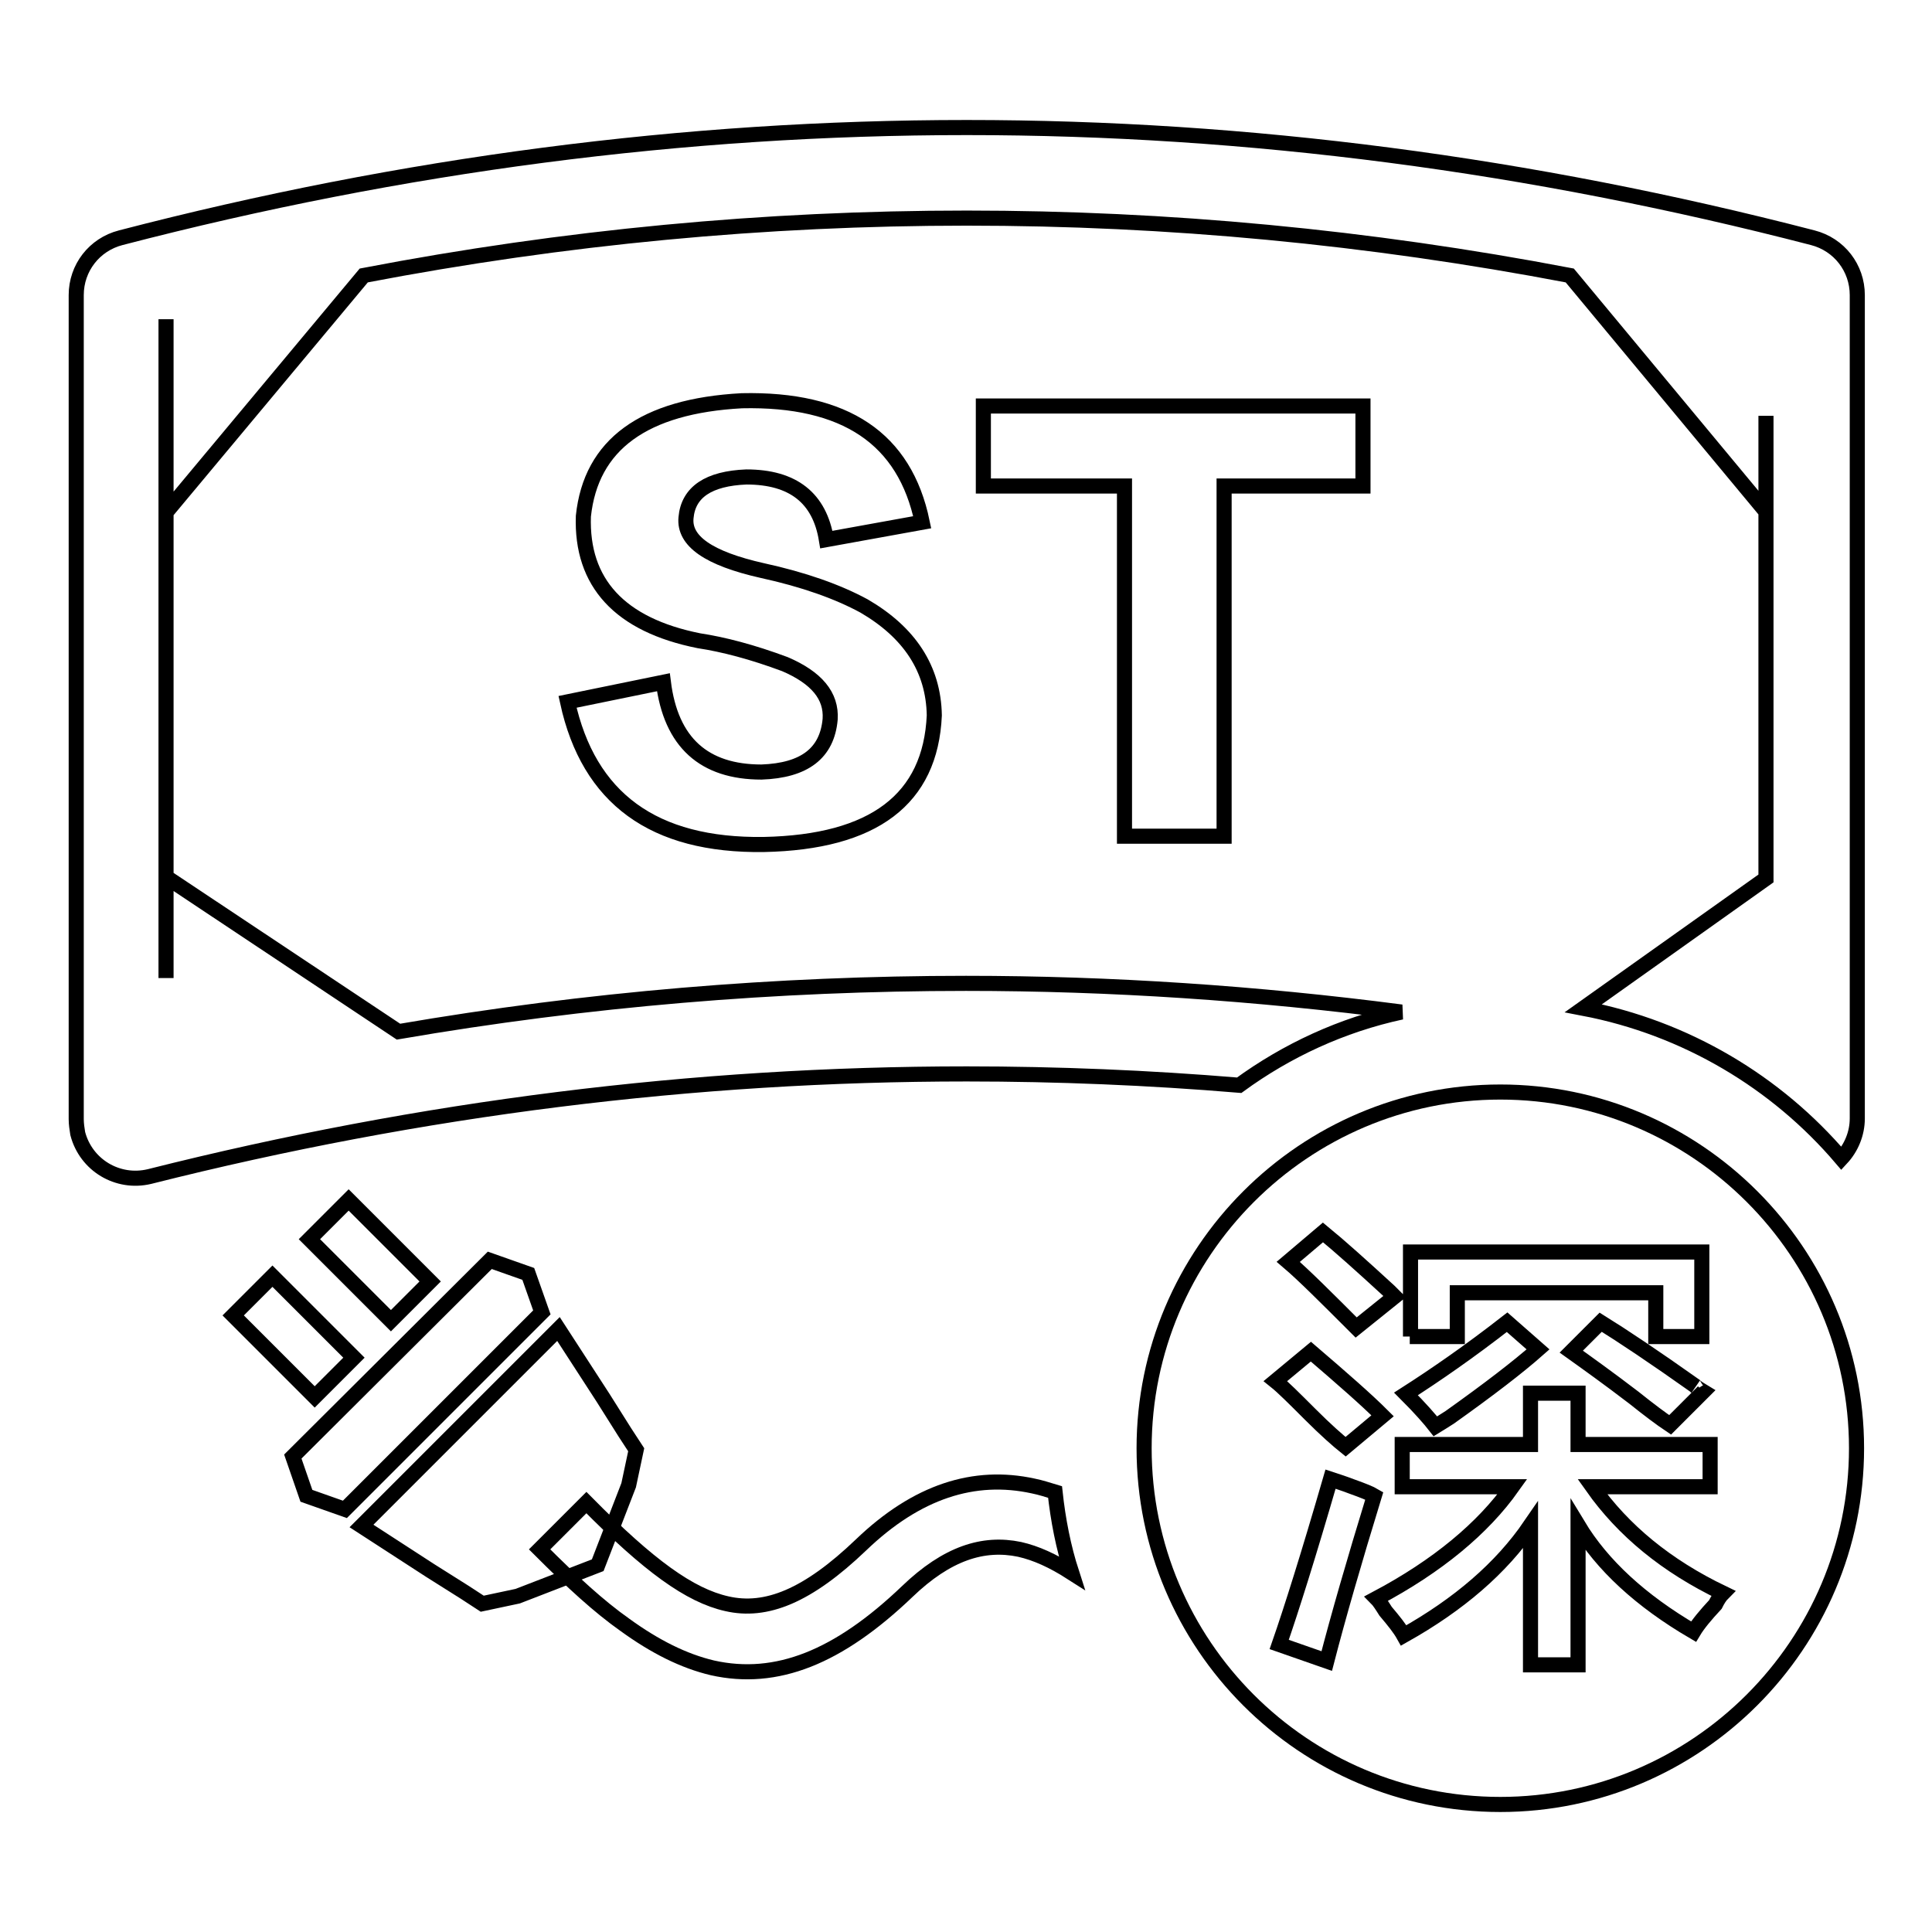 <?xml version="1.0" encoding="utf-8"?>
<!-- Svg Vector Icons : http://www.onlinewebfonts.com/icon -->
<!DOCTYPE svg PUBLIC "-//W3C//DTD SVG 1.1//EN" "http://www.w3.org/Graphics/SVG/1.1/DTD/svg11.dtd">
<svg version="1.1" xmlns="http://www.w3.org/2000/svg" xmlns:xlink="http://www.w3.org/1999/xlink" x="0px" y="0px" viewBox="0 0 256 256" enable-background="new 0 0 256 256" xml:space="preserve">
<g> <path stroke-width="2" fill-opacity="0" stroke="#000000"  d="M185.7,134.1c-19.2-2.5-38.5-3.8-57.7-3.8c-25.1,0-50.2,2.1-75.2,6.4L22,116.2v13.4V42.3c0,0,0,0,0,0v25.6 l26.2-31.4c26.6-5.1,53.2-7.6,79.9-7.6c26.6,0,53.2,2.5,79.9,7.6L234,67.8V55.1v61.3l-24.2,17.2c13.6,2.6,25.6,9.8,34.2,19.9 c1.3-1.4,2.1-3.3,2.1-5.3V39.1c0-3.6-2.4-6.7-5.9-7.6c-37.4-9.7-74.8-14.6-112.1-14.6c-37.4,0-74.8,4.9-112.1,14.6 c-3.5,0.9-5.9,4-5.9,7.6v109.2c0,0.6,0.1,1.3,0.2,1.9c1.1,4.2,5.3,6.7,9.5,5.7c36.1-9.1,72.2-13.6,108.3-13.6 c12,0,24.1,0.5,36.1,1.5C170.5,139.2,177.8,135.8,185.7,134.1L185.7,134.1z"/> <path stroke-width="2" fill-opacity="0" stroke="#000000"  d="M198.8,239.1c-26.1,0-47.2-21.2-47.2-47.2s21.2-47.2,47.2-47.2s47.2,21.2,47.2,47.2 S224.8,239.1,198.8,239.1z M185.8,197h14.6c-3.9,5.5-9.9,10.5-18,14.8c0.3,0.3,0.7,0.9,1.2,1.7c1.1,1.3,1.9,2.3,2.4,3.2 c7.3-4.1,12.9-8.9,16.8-14.6v18.5h6.3v-18.5c3.2,5.3,8.3,10,15.3,14.1c0.6-1,1.6-2.2,2.9-3.6c0.3-0.6,0.6-1.1,1-1.5 c-7.5-3.6-13.2-8.3-17.3-14.1h15.6v-5.6h-17.5v-6.8h-6.3v6.8h-17V197z M186.8,177.1h6.3v-5.8h26.3v5.8h6.1v-11.2h-38.6V177.1z  M175.8,220.1c1.5-5.8,3.6-13.1,6.3-21.9c-0.5-0.3-1.5-0.7-2.9-1.2c-1.3-0.5-2.3-0.8-2.9-1c-2.9,10-5.2,17.3-6.8,21.9L175.8,220.1z  M221.3,188.8l4.4-4.4c-1-0.6-1.3-0.9-1-0.7c-5.5-3.9-9.7-6.7-12.6-8.5l-3.9,3.9c2.1,1.5,4.9,3.5,8.3,6.1 C218.5,186.8,220.1,188,221.3,188.8z M190.2,189c0.5-0.3,1.1-0.7,1.9-1.2c5.2-3.7,9.1-6.7,11.7-9l-4.1-3.6c-5,3.9-9.5,7-13.4,9.5 C188.2,186.6,189.5,188.1,190.2,189z M179.7,175.9l5.1-4.1l-0.7-0.7c-3.7-3.4-6.6-6-8.8-7.8l-4.6,3.9 C172.7,168.9,175.7,171.9,179.7,175.9z M178.3,191.7l4.9-4.1c-2.1-2.1-5.3-4.9-9.5-8.5L169,183c1,0.8,2.5,2.3,4.6,4.4 S177.3,190.9,178.3,191.7z M47.9,202.2L74,176.1l5.9,9.1l2.9,4.6l1.5,2.3l-1,4.7l-4.1,10.6l-10.6,4.1l-4.7,1l-2.3-1.5l-4.6-2.9 L47.9,202.2z M38.8,193L64.9,167l5.1,1.8l1.8,5.1l-26.1,26.1l-5.1-1.8L38.8,193z M36.1,169.1l10.8,10.8l-5.2,5.2l-10.8-10.8 L36.1,169.1z M46.2,159l10.8,10.8l-5.2,5.2l-10.8-10.8L46.2,159z"/> <path stroke-width="2" fill-opacity="0" stroke="#000000"  d="M139.8,197.7c-1-0.3-1.9-0.6-2.9-0.8c-7.8-1.7-15.4,0.7-22.8,7.8c-7.1,6.8-12.6,9-17.8,7.8 c-4.9-1.1-10.3-5-18.6-13.4l-6.2,6.2c4.4,4.4,7.9,7.6,11.3,10c4,2.9,7.8,4.8,11.6,5.7c8.5,1.9,16.7-1.4,25.8-10.1 c5.3-5.1,10.1-6.6,14.9-5.6c2.2,0.5,4.4,1.5,6.9,3.1C140.9,205,140.2,201.4,139.8,197.7L139.8,197.7z"/> <path stroke-width="2" fill-opacity="0" stroke="#000000"  d="M75.2,93l12.7-2.6c1,8,5.4,11.9,13,11.9c5.7-0.2,8.7-2.5,9.1-7c0.2-3.1-1.8-5.5-6-7.3 c-4.3-1.6-8.1-2.6-11.4-3.1C82.1,82.8,77,77.2,77.3,68.4c1-9.5,8-14.6,21-15.3c13.7-0.3,21.6,5,23.9,16.1l-12.7,2.3 c-0.9-5.5-4.4-8.3-10.6-8.3c-5,0.2-7.7,2-8,5.4c-0.3,3.1,3,5.4,10.1,7c5.5,1.2,10,2.8,13.5,4.7c6,3.5,9.2,8.3,9.3,14.5 c-0.5,11.1-8,16.8-22.6,17.1C86.6,112.1,78,105.8,75.2,93z M180.6,64.4h-18.4v46.4H149V64.4h-18.7V53.8h50.3V64.4z"/></g>
</svg>